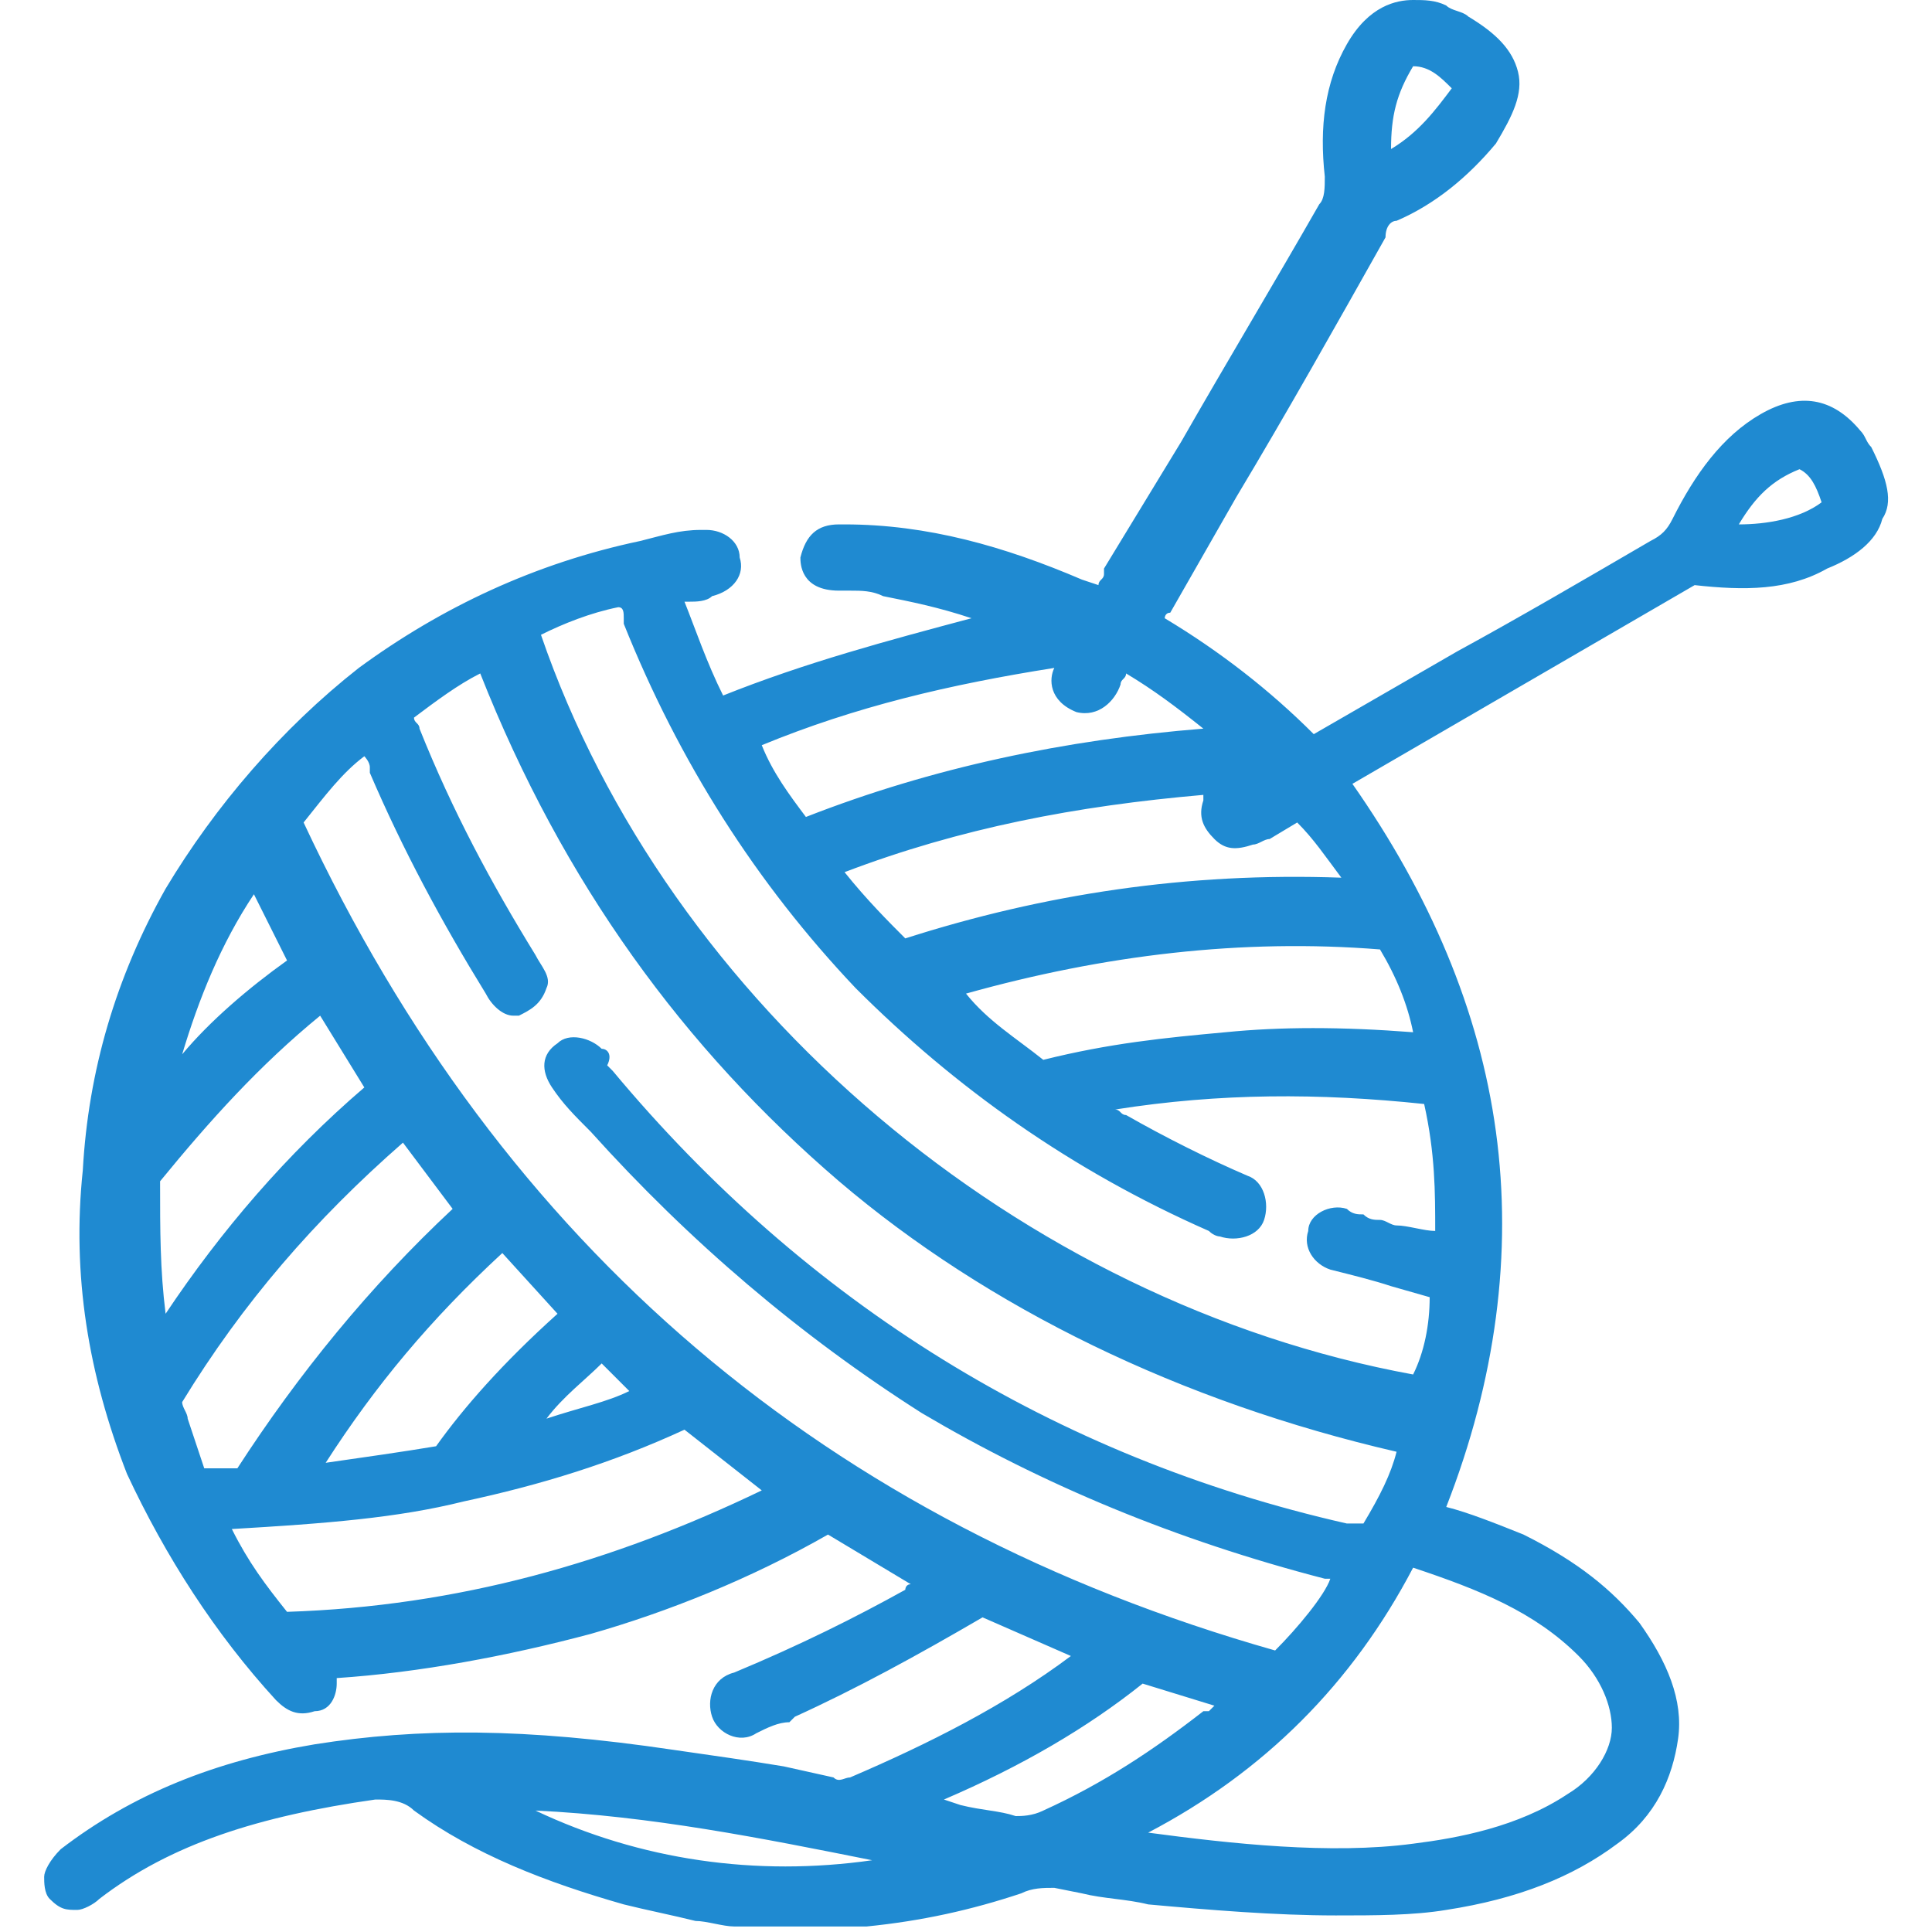 <svg width="35" height="35" viewBox="0 0 35 35" fill="none" xmlns="http://www.w3.org/2000/svg">
<g clip-path="url(#clip0_20_4)">
<path d="M33.9 8.1C33.8 8 33.8 7.9 33.7 7.8C33.2 7.2 32.6 7.1 31.9 7.5C31.2 7.9 30.7 8.6 30.3 9.4C30.2 9.6 30.1 9.7 29.9 9.8C28.7 10.5 27.5 11.2 26.4 11.8L23.8 13.3C23 12.5 22.1 11.8 21.1 11.2C21.1 11.2 21.1 11.1 21.2 11.1L22.4 9C23.3 7.5 24.2 5.9 25.1 4.3C25.1 4.1 25.2 4 25.3 4C26 3.7 26.6 3.2 27.1 2.6C27.4 2.1 27.6 1.7 27.5 1.3C27.4 0.9 27.1 0.6 26.6 0.3C26.5 0.2 26.3 0.2 26.2 0.1C26 0 25.8 0 25.6 0C25.3 0 24.8 0.1 24.4 0.8C24 1.5 23.9 2.3 24 3.2C24 3.4 24 3.6 23.9 3.7C23.1 5.1 22.2 6.6 21.4 8L20 10.3V10.4C20 10.5 19.9 10.5 19.9 10.6L19.6 10.5C18.2 9.9 16.8 9.5 15.3 9.5H15.2C14.8 9.5 14.6 9.7 14.5 10.1C14.5 10.2 14.5 10.7 15.2 10.7H15.4C15.6 10.7 15.8 10.7 16 10.8C16.5 10.9 17 11 17.6 11.2C16.1 11.6 14.6 12 13.1 12.6C12.8 12 12.6 11.4 12.4 10.9H12.5C12.6 10.9 12.8 10.9 12.9 10.8C13.3 10.7 13.5 10.4 13.4 10.1C13.4 9.8 13.1 9.6 12.8 9.6H12.7C12.3 9.6 12 9.7 11.6 9.8C9.7 10.2 8 11 6.5 12.1C5.1 13.2 3.9 14.6 3 16.1C2.1 17.7 1.6 19.4 1.5 21.2C1.3 23.1 1.6 24.9 2.3 26.7C3 28.2 3.9 29.6 5 30.8C5.2 31 5.4 31.1 5.7 31C6 31 6.1 30.7 6.1 30.5C6.1 30.5 6.1 30.5 6.1 30.4C7.6 30.3 9.2 30 10.7 29.6C12.1 29.2 13.6 28.6 15 27.8L16.5 28.7C16.4 28.7 16.4 28.8 16.4 28.8C15.5 29.3 14.5 29.8 13.3 30.3C12.9 30.4 12.8 30.8 12.9 31.1C13 31.4 13.4 31.6 13.7 31.4C13.9 31.3 14.1 31.2 14.3 31.2L14.4 31.1C15.5 30.6 16.6 30 17.8 29.3L19.4 30C18.2 30.9 16.8 31.6 15.4 32.2C15.3 32.2 15.2 32.3 15.1 32.2L14.2 32C13.6 31.9 12.9 31.8 12.2 31.7C9.5 31.3 7.6 31.3 5.7 31.6C3.9 31.9 2.4 32.5 1.1 33.5C0.9 33.7 0.8 33.9 0.8 34C0.8 34.1 0.8 34.3 0.9 34.4C1.1 34.6 1.2 34.6 1.4 34.6C1.5 34.6 1.7 34.5 1.8 34.4C3.1 33.4 4.7 32.9 6.8 32.6C7 32.6 7.3 32.6 7.5 32.8C8.6 33.6 9.9 34.1 11.3 34.5C11.7 34.6 12.2 34.7 12.6 34.8C12.8 34.8 13.1 34.9 13.3 34.9H15.5H15.6H15.7C16.7 34.8 17.6 34.6 18.5 34.3C18.7 34.2 18.9 34.2 19.1 34.2L19.6 34.3C20 34.4 20.4 34.4 20.8 34.5C21.9 34.6 23.1 34.7 24.2 34.7C24.9 34.7 25.6 34.7 26.2 34.6C27.5 34.4 28.5 34 29.3 33.4C30 32.9 30.3 32.2 30.4 31.5C30.5 30.8 30.2 30.1 29.7 29.4C29.2 28.8 28.6 28.3 27.6 27.8C27.1 27.6 26.6 27.4 26.2 27.3C27.1 25 27.4 22.7 27.1 20.5C26.8 18.3 25.9 16.2 24.5 14.2L30.7 10.6C31.6 10.7 32.4 10.7 33.1 10.3C33.6 10.1 34 9.8 34.1 9.4C34.3 9.1 34.2 8.7 33.9 8.1ZM33 9.1C32.6 9.4 32 9.5 31.5 9.5C31.8 9 32.1 8.7 32.6 8.5C32.8 8.6 32.9 8.8 33 9.1ZM15.8 33.7C13.7 34 11.6 33.7 9.7 32.8C11.8 32.9 13.8 33.3 15.8 33.7ZM20.7 30.5L22 30.9L21.9 31H21.8C20.9 31.7 20 32.3 18.9 32.8C18.7 32.9 18.5 32.9 18.4 32.9C18.1 32.8 17.8 32.8 17.4 32.7L17.1 32.6C18.5 32 19.7 31.3 20.7 30.5ZM3.3 19.1C3.6 18.1 4 17.1 4.6 16.2L5.2 17.4C4.5 17.9 3.8 18.5 3.3 19.1ZM5.8 18.4L6.6 19.7C5.2 20.9 4 22.3 3 23.8C2.9 23 2.9 22.3 2.9 21.4C3.8 20.3 4.7 19.3 5.8 18.4ZM7.9 26.2C7.3 26.3 6.6 26.4 5.9 26.5C6.8 25.1 7.8 23.9 9.1 22.7L10.1 23.8C9.1 24.7 8.4 25.5 7.9 26.2ZM9.9 25.7C10.2 25.3 10.6 25 10.9 24.7L11.4 25.2C11 25.4 10.5 25.5 9.9 25.7ZM7.3 20.7L8.2 21.9C6.7 23.3 5.4 24.9 4.3 26.6C4.1 26.6 3.9 26.6 3.7 26.6C3.6 26.3 3.5 26 3.4 25.7C3.4 25.6 3.3 25.5 3.3 25.4C4.4 23.6 5.7 22.1 7.3 20.7ZM13.8 27C11.1 28.3 8.3 29.1 5.2 29.2C4.8 28.7 4.5 28.3 4.2 27.7C5.9 27.6 7.2 27.5 8.4 27.2C9.8 26.9 11.1 26.5 12.4 25.9L13.8 27ZM25.6 28.4C26.8 28.8 27.8 29.2 28.6 30C29 30.4 29.2 30.9 29.2 31.3C29.2 31.7 28.9 32.2 28.4 32.5C27.5 33.1 26.4 33.3 25.6 33.4C24.1 33.6 22.3 33.4 20.8 33.2C22.9 32.1 24.5 30.5 25.6 28.4ZM9.3 18.4H9.4C9.6 18.3 9.8 18.2 9.9 17.9C10 17.7 9.8 17.5 9.7 17.3C8.9 16 8.2 14.7 7.6 13.2C7.6 13.1 7.5 13.1 7.5 13C7.9 12.7 8.3 12.4 8.7 12.2C10.2 16 12.4 19 15.2 21.4C17.9 23.7 21.4 25.4 25.3 26.3C25.2 26.7 25 27.1 24.7 27.6C24.6 27.6 24.6 27.6 24.4 27.6C19.1 26.4 14.6 23.6 11.1 19.4L11 19.3C11.1 19.1 11 19 10.9 19C10.7 18.8 10.3 18.7 10.1 18.9C9.8 19.1 9.8 19.4 10 19.7C10.2 20 10.4 20.2 10.7 20.5C12.5 22.5 14.5 24.2 16.7 25.6C18.9 26.9 21.3 27.9 24 28.6H24.1C24 28.9 23.5 29.5 23.1 29.9C15 27.6 9.1 22.6 5.5 14.9C5.9 14.4 6.2 14 6.6 13.7C6.6 13.7 6.7 13.8 6.7 13.9V14C7.3 15.4 8 16.7 8.8 18C8.9 18.2 9.1 18.4 9.3 18.4ZM19.5 12.9C19.9 13 20.2 12.7 20.3 12.4C20.3 12.3 20.4 12.3 20.4 12.2C20.9 12.5 21.3 12.8 21.8 13.2C19.3 13.4 16.9 13.9 14.6 14.8C14.3 14.4 14 14 13.8 13.5C15.5 12.8 17.2 12.4 19.1 12.1C19 12.3 19 12.7 19.5 12.9ZM22.2 18.7C21.1 18.8 20.1 18.9 18.9 19.2C18.4 18.8 17.9 18.5 17.5 18C20 17.3 22.5 17 25 17.2C25.3 17.7 25.5 18.2 25.6 18.7C24.3 18.6 23.2 18.6 22.2 18.7ZM16.4 17C16.1 16.7 15.7 16.3 15.3 15.8C17.4 15 19.5 14.6 21.8 14.4V14.5C21.7 14.8 21.8 15 22 15.2C22.2 15.4 22.4 15.4 22.7 15.3C22.8 15.3 22.9 15.2 23 15.2L23.5 14.9C23.8 15.2 24 15.5 24.3 15.9C21.5 15.8 18.9 16.2 16.4 17ZM22.1 22.4C22.4 22.5 22.8 22.4 22.9 22.1C23 21.8 22.9 21.4 22.6 21.3C21.9 21 21.1 20.6 20.4 20.2C20.3 20.2 20.3 20.1 20.2 20.1C22.1 19.8 23.9 19.8 25.8 20C26 20.9 26 21.6 26 22.3C25.8 22.3 25.5 22.2 25.3 22.2C25.2 22.2 25.1 22.1 25 22.1C24.9 22.1 24.8 22.1 24.7 22C24.6 22 24.5 22 24.4 21.9C24.1 21.8 23.7 22 23.7 22.3C23.6 22.6 23.8 22.9 24.1 23C24.5 23.1 24.9 23.2 25.2 23.3L25.9 23.5C25.9 24 25.8 24.5 25.6 24.9C18.5 23.6 12.1 18.2 9.8 11.5C10.2 11.3 10.7 11.1 11.2 11C11.3 11 11.3 11.1 11.3 11.2V11.3C12.3 13.8 13.7 16 15.5 17.9C17.3 19.7 19.4 21.2 21.9 22.3C22 22.4 22.1 22.4 22.1 22.4ZM25.2 2.7C25.2 2.1 25.3 1.7 25.6 1.2C25.9 1.2 26.1 1.4 26.3 1.6C26 2 25.7 2.4 25.2 2.7Z" fill="#1F8AD1"/>
</g>
<defs>
<clipPath id="clip0_20_4">
<rect width="35" height="35" fill="white"/>
</clipPath>
</defs>
</svg>

